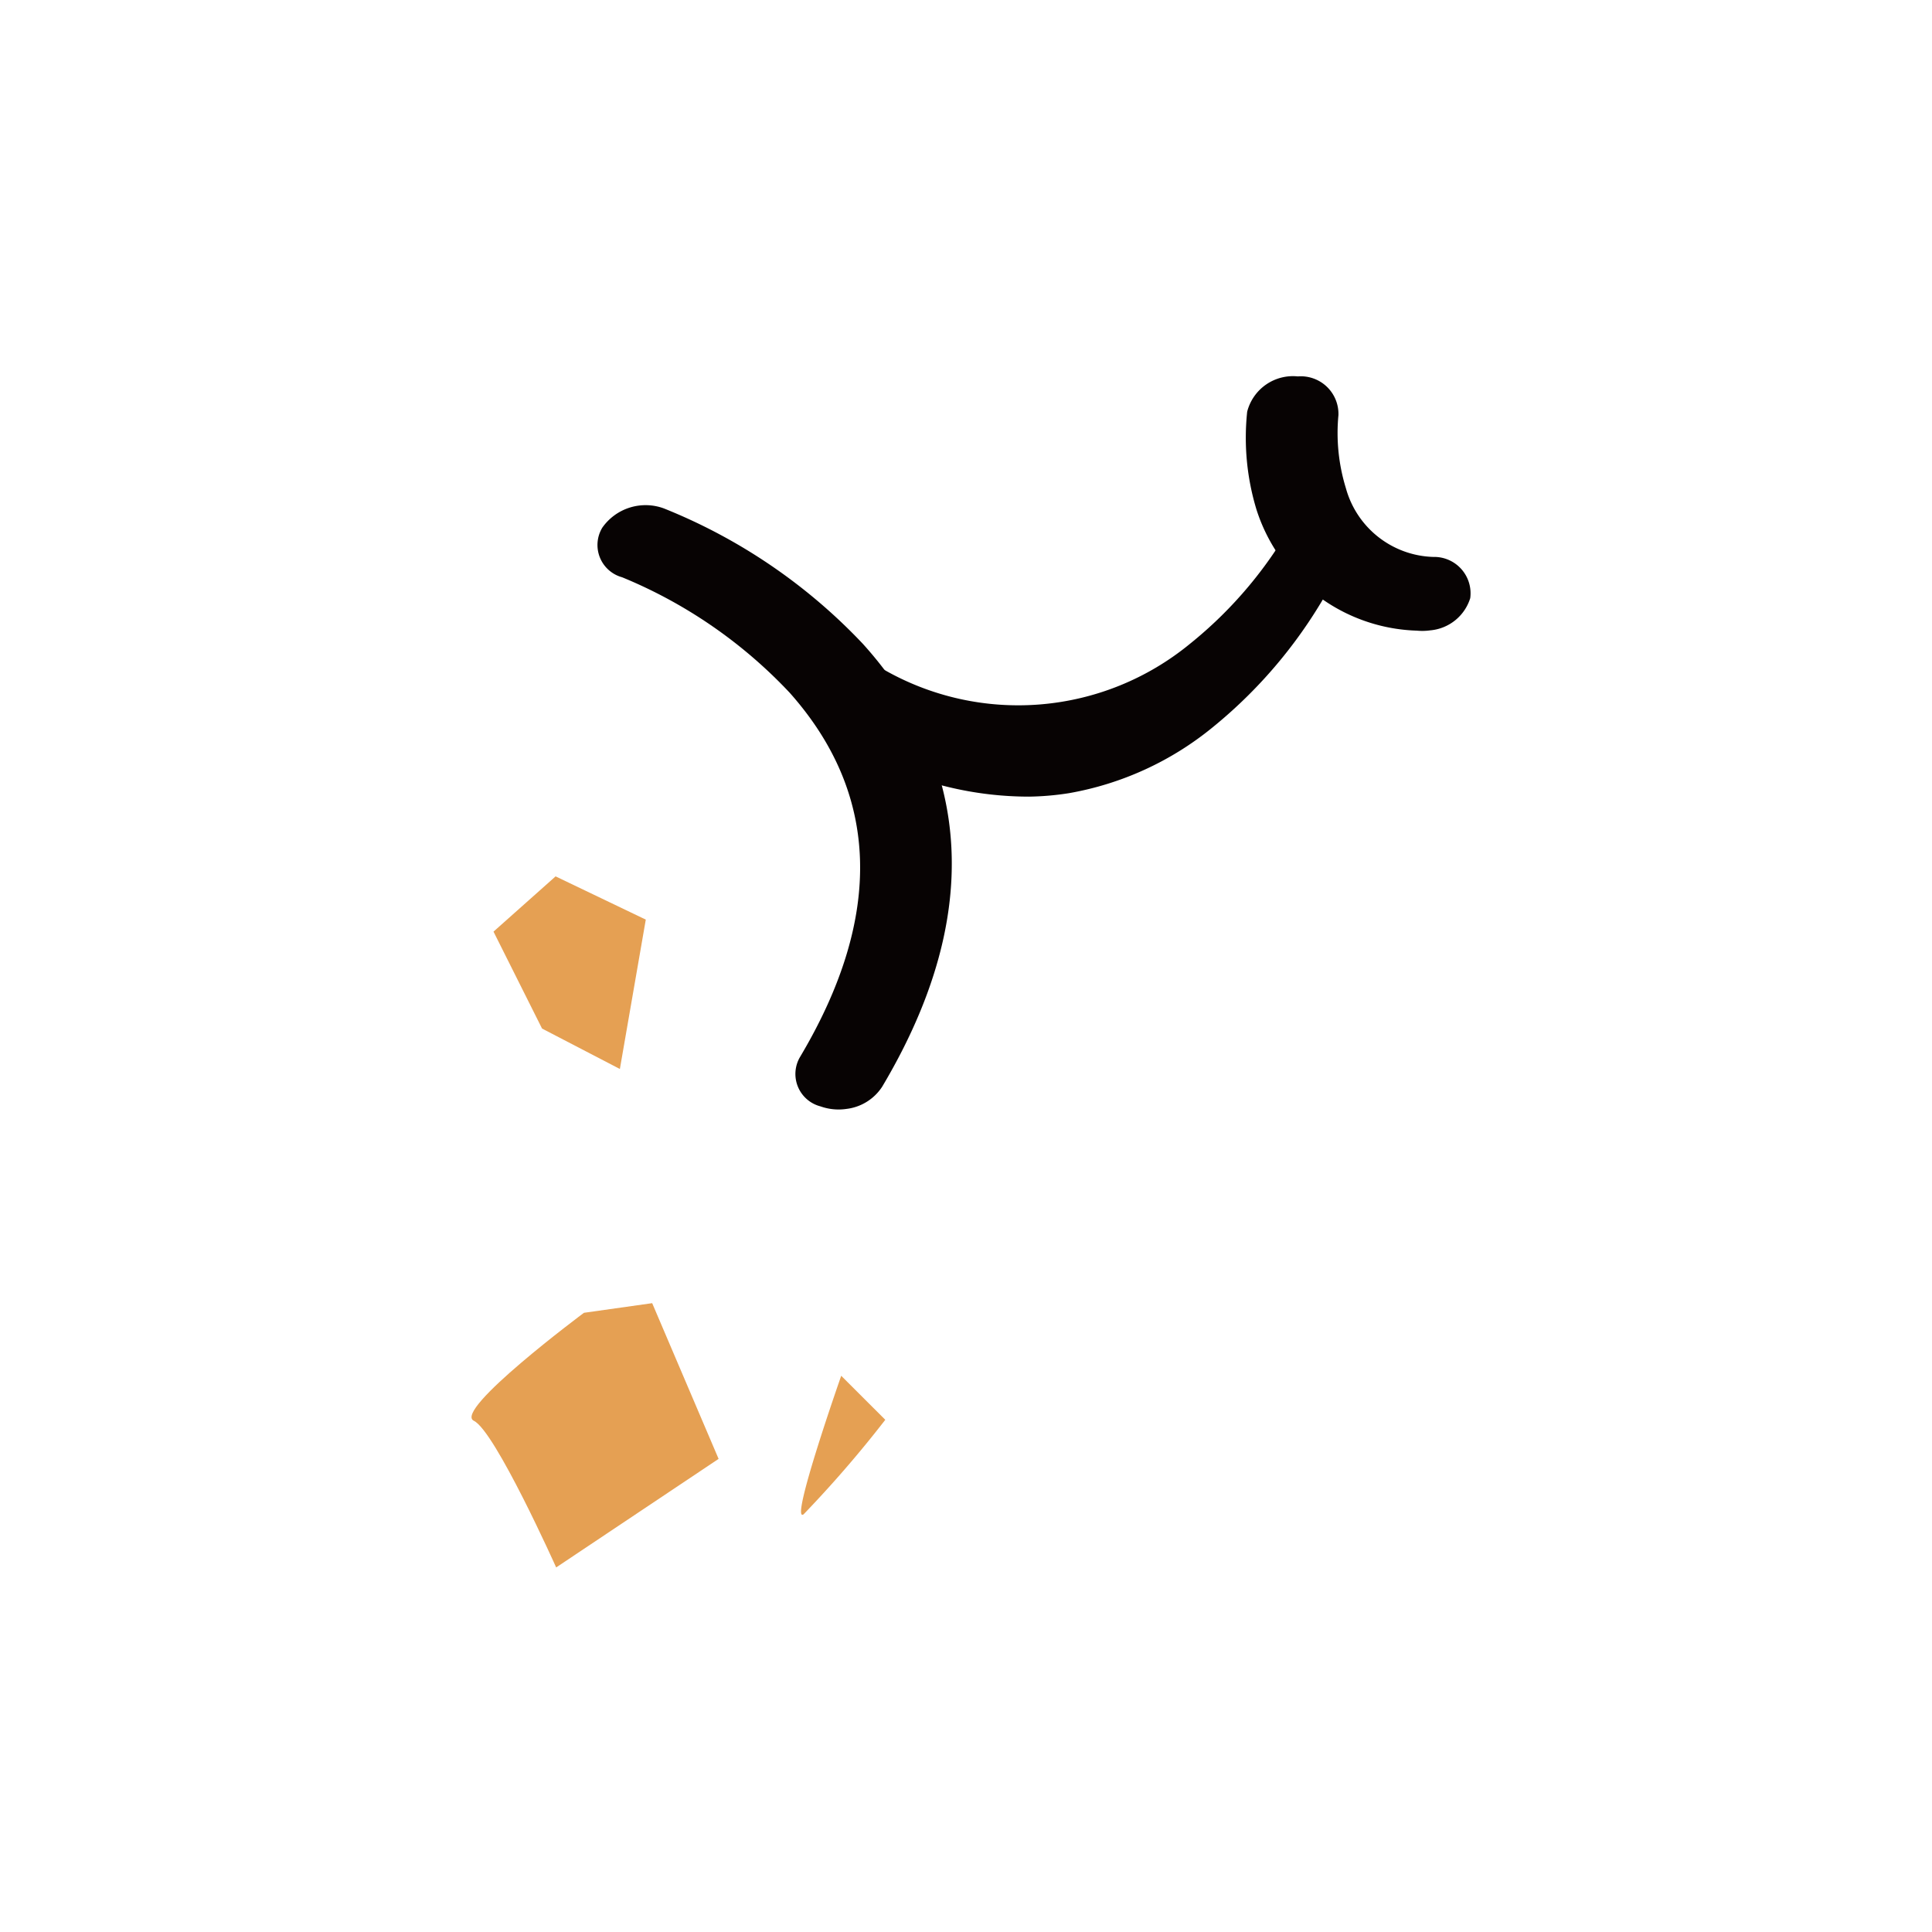 <svg xmlns="http://www.w3.org/2000/svg" width="51.954" height="51.954" viewBox="0 0 51.954 51.954">
  <g id="right_tak_mouse02" transform="translate(-136.501 -81.178) rotate(-8)">
    <rect id="사각형_248" data-name="사각형 248" width="46" height="46" transform="translate(122.984 105.725)" fill="#fff" opacity="0"/>
    <g id="그룹_297" data-name="그룹 297">
      <path id="패스_1359" data-name="패스 1359" d="M88.182,76.456a9.273,9.273,0,0,1-4.221-1.1,1.538,1.538,0,0,1-.474-1.529c.1-.658.484-1.041.849-.854a7.276,7.276,0,0,0,8.231-.542,11.277,11.277,0,0,0,2.88-3.308c.261-.5.7-.518.971-.05a2,2,0,0,1,.031,1.747,12.869,12.869,0,0,1-3.282,3.844,8.385,8.385,0,0,1-3.914,1.718A7.491,7.491,0,0,1,88.182,76.456Z" transform="translate(70.092 37.818) rotate(7)" fill="#070303"/>
      <path id="패스_1360" data-name="패스 1360" d="M84.594,83.481a1.446,1.446,0,0,1-.676-.164.9.9,0,0,1-.361-1.393c2.745-3.419,3.112-6.694,1.09-9.734a12.914,12.914,0,0,0-4.033-3.706.9.9,0,0,1-.342-1.395,1.422,1.422,0,0,1,1.714-.281,15.064,15.064,0,0,1,4.791,4.351c1.749,2.584,2.97,6.74-1.144,11.864A1.332,1.332,0,0,1,84.594,83.481Z" transform="translate(57.667 48.602)" fill="#070303"/>
      <path id="패스_1361" data-name="패스 1361" d="M100.9,73.5a1.525,1.525,0,0,1-.356-.042,4.677,4.677,0,0,1-3.82-3.832,6.635,6.635,0,0,1,.12-2.634,1.271,1.271,0,0,1,1.481-.75,1.012,1.012,0,0,1,.936,1.184h0a5.035,5.035,0,0,0-.074,1.977,2.515,2.515,0,0,0,2.068,2.153.978.978,0,0,1,.831,1.236A1.238,1.238,0,0,1,100.9,73.5Z" transform="translate(58.702 48.024)" fill="#070303"/>
      <path id="패스_1374" data-name="패스 1374" d="M79.919,81.845s-3.863,2.112-3.336,2.464,1.643,4.213,1.643,4.213l4.732-2.283-1.186-4.395Z" transform="translate(54.593 54.685)" fill="#e5a053"/>
      <path id="패스_1375" data-name="패스 1375" d="M79.849,74.743l-1.86,1.239.93,2.763,1.921,1.368,1.249-3.881Z" transform="translate(55.541 50.059)" fill="#e5a053"/>
      <path id="패스_1376" data-name="패스 1376" d="M83.213,83.443s-1.944,3.761-1.521,3.549a31.272,31.272,0,0,0,2.53-2.212Z" transform="translate(57.914 55.727)" fill="#e5a053"/>
    </g>
  </g>
</svg>
